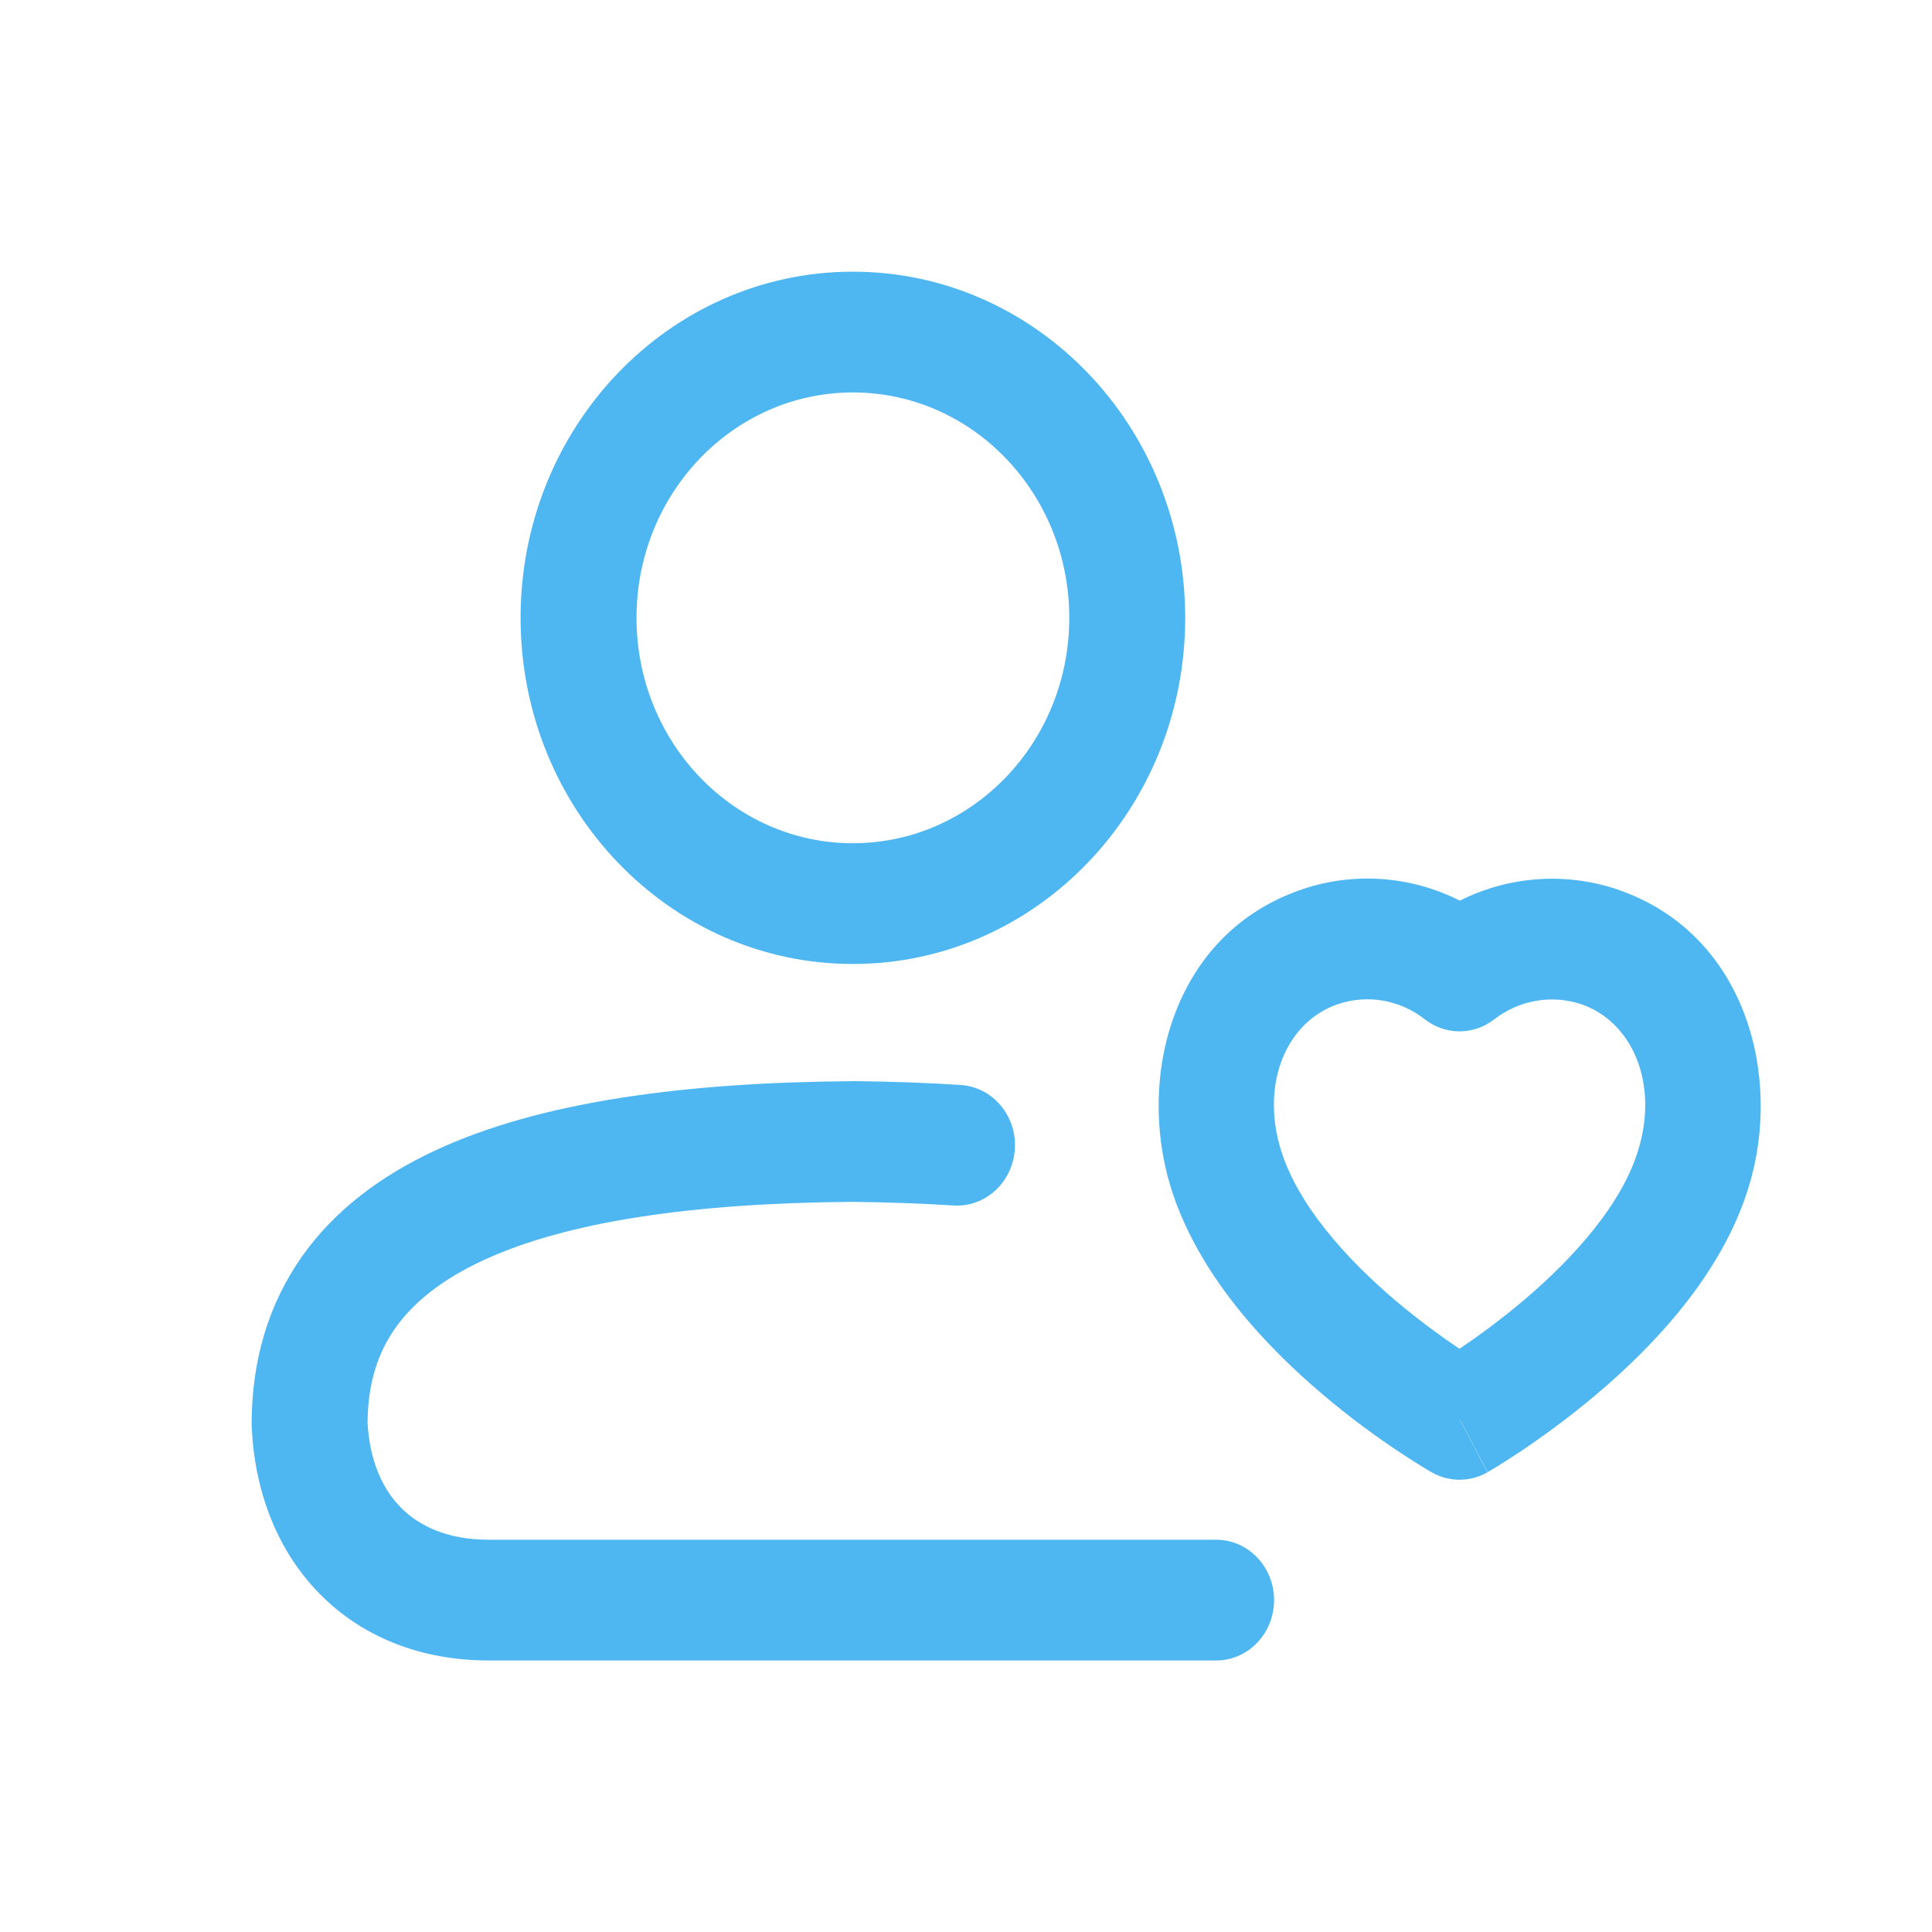 <svg fill="none" height="24" viewBox="0 0 24 24" width="24" xmlns="http://www.w3.org/2000/svg"><g clip-rule="evenodd" fill="#4eb6f1" fill-rule="evenodd"><path d="m16.623 12.473c-.633.213-.969.973-.711 1.813.209.675.797 1.339 1.427 1.873.297.251.58.454.791.596.214-.144.5-.35.8-.604.635-.538 1.22-1.201 1.42-1.862l.001-.003c.257-.837-.08-1.599-.713-1.813-.368-.12-.768-.049-1.078.191-.256.198-.607.197-.862-.003-.307-.24-.708-.311-1.075-.188zm1.508 5.159c-.344.658-.345.658-.345.658l-.001-.001-.002-.001-.007-.004-.025-.014c-.021-.012-.05-.029-.086-.052-.073-.044-.175-.109-.298-.191-.246-.164-.581-.403-.935-.704-.684-.579-1.549-1.474-1.89-2.579l-0-.001c-.424-1.383.036-3.16 1.642-3.698l.001-.001c.649-.216 1.347-.16 1.949.144.6-.3 1.292-.357 1.94-.145l.005.002c1.602.538 2.07 2.312 1.645 3.696-.333 1.098-1.2 1.994-1.884 2.573-.356.301-.692.542-.939.708-.124.083-.227.148-.3.193-.037.022-.066.04-.086.052l-.025.014-.007.004-.002.001-.001.001c-0.0 0-.001 0-.347-.657zm0 0 .347.657c-.215.123-.476.124-.692.001z"/><path d="m10.596 13.43c.462.005.908.02 1.337.048.397.025.699.381.674.794-.025.413-.366.728-.763.703-.399-.026-.819-.04-1.256-.045-1.998.015-3.558.246-4.596.731-.51.238-.859.522-1.082.838-.214.304-.341.681-.344 1.175.025.468.183.819.411 1.051.228.232.58.402 1.094.402h9.036c.398 0 .72.336.72.75s-.322.75-.72.75h-9.036c-.837 0-1.568-.287-2.101-.829-.53-.539-.807-1.275-.843-2.07l-.001-.018v-.018c0-.791.209-1.491.623-2.08.408-.58.985-1.007 1.654-1.319 1.32-.616 3.129-.847 5.181-.862z"/><path d="m10.595 4.875c-1.484 0-2.688 1.253-2.688 2.8 0 1.546 1.203 2.8 2.688 2.8 1.484 0 2.688-1.253 2.688-2.8s-1.203-2.8-2.688-2.8zm-4.128 2.8c0-2.375 1.848-4.3 4.128-4.3 2.28 0 4.128 1.925 4.128 4.3 0 2.375-1.848 4.3-4.128 4.3-2.28 0-4.128-1.925-4.128-4.3z"/></g></svg>